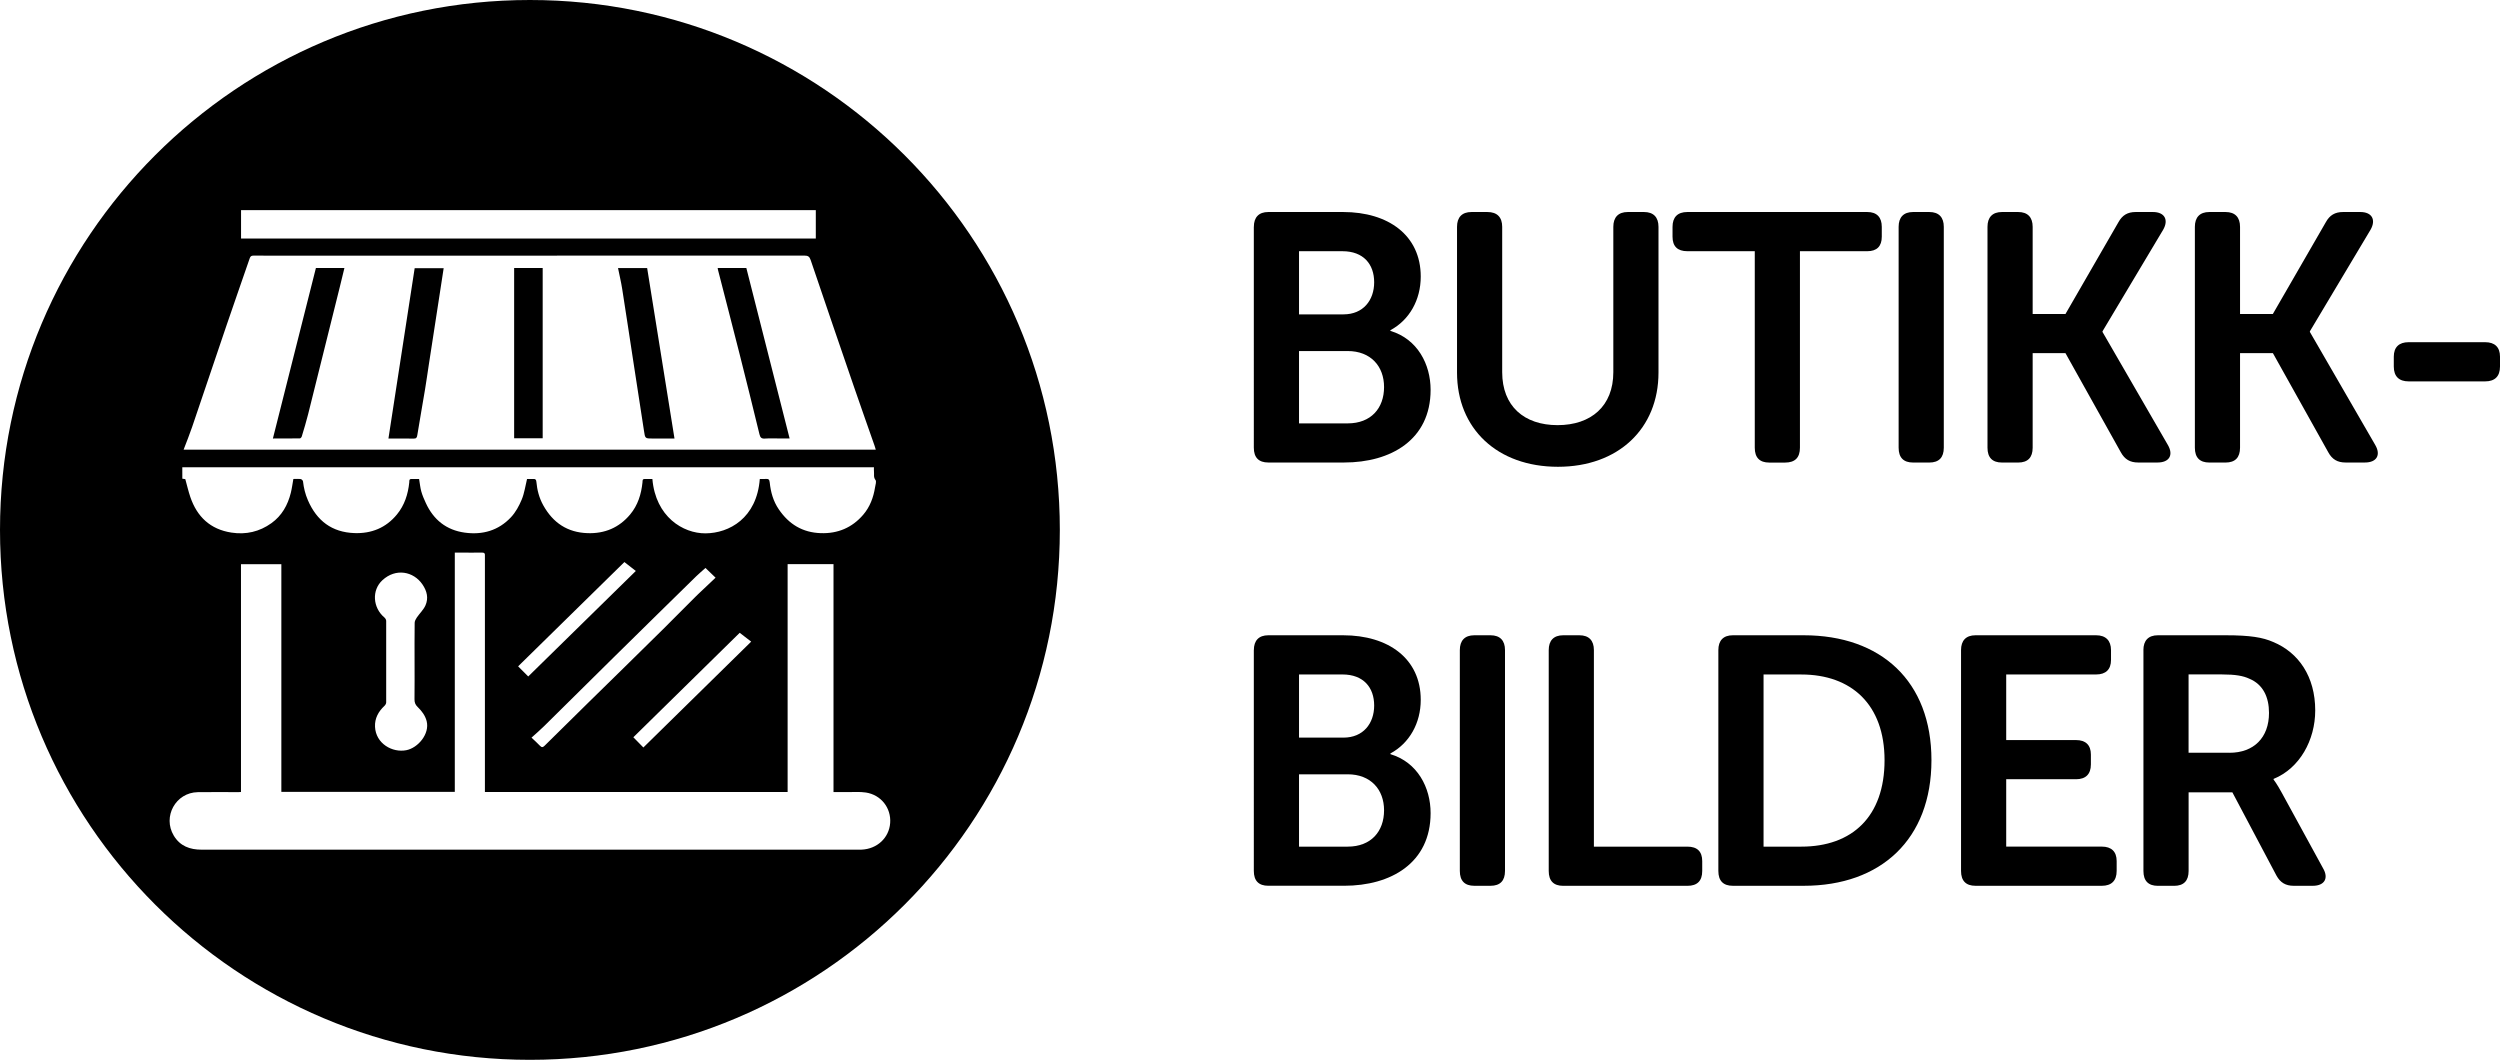 <!-- Generator: Adobe Illustrator 24.1.2, SVG Export Plug-In  -->
<svg version="1.1" xmlns="http://www.w3.org/2000/svg" xmlns:xlink="http://www.w3.org/1999/xlink" x="0px" y="0px" width="76.55px"
	 height="32.451px" viewBox="0 0 76.55 32.451" style="overflow:visible;enable-background:new 0 0 76.55 32.451;"
	 xml:space="preserve">
<defs>
</defs>
<g>
	<path d="M18.924,8.209c0.044,0.22,0.095,0.429,0.128,0.641c0.117,0.74,0.227,1.482,0.341,2.223
		c0.108,0.704,0.219,1.409,0.325,2.113c0.036,0.242,0.031,0.242,0.273,0.242c0.18,0,0.361,0,0.541,0c0.036,0,0.071,0,0.121,0
		c-0.281-1.751-0.559-3.485-0.837-5.219C19.52,8.209,19.23,8.209,18.924,8.209z"/>
	<path d="M11.894,13.428c0.264,0,0.517-0.003,0.77,0.002c0.082,0.002,0.102-0.03,0.114-0.106c0.076-0.47,0.16-0.938,0.238-1.408
		c0.041-0.246,0.075-0.494,0.113-0.741c0.099-0.647,0.199-1.293,0.299-1.94c0.052-0.34,0.104-0.681,0.157-1.023
		c-0.302,0-0.594,0-0.888,0C12.43,9.948,12.163,11.677,11.894,13.428z"/>
	<path d="M15.743,13.42c0.295,0,0.583,0,0.874,0c0-1.741,0-3.474,0-5.213c-0.292,0-0.578,0-0.874,0
		C15.743,9.95,15.743,11.683,15.743,13.42z"/>
	<path d="M8.356,13.427c0.29,0,0.558,0.001,0.825-0.003c0.021,0,0.052-0.035,0.059-0.059c0.068-0.227,0.138-0.453,0.195-0.682
		c0.325-1.296,0.646-2.592,0.968-3.888c0.048-0.194,0.095-0.388,0.143-0.588c-0.296,0-0.578,0-0.873,0
		C9.235,9.943,8.798,11.676,8.356,13.427z"/>
	<path d="M21.975,8.207c0.004,0.023,0.006,0.041,0.01,0.058c0.22,0.858,0.444,1.716,0.661,2.575c0.207,0.818,0.41,1.638,0.609,2.458
		c0.024,0.1,0.061,0.139,0.168,0.131c0.154-0.011,0.309-0.003,0.464-0.003c0.094,0,0.187,0,0.291,0
		c-0.445-1.752-0.885-3.486-1.325-5.22C22.559,8.207,22.269,8.207,21.975,8.207z"/>
	<path d="M16.226,0C7.264,0,0,7.264,0,16.226s7.264,16.226,16.226,16.226s16.226-7.264,16.226-16.226S25.187,0,16.226,0z
		 M7.381,6.434c5.866,0,11.733,0,17.599,0c0,0.287,0,0.574,0,0.869c-5.866,0-11.725,0-17.599,0C7.381,7.013,7.381,6.724,7.381,6.434
		z M5.883,13.074c0.354-1.039,0.701-2.08,1.056-3.119C7.171,9.272,7.412,8.592,7.646,7.91c0.021-0.061,0.049-0.084,0.116-0.083
		c0.42,0.003,0.84,0.002,1.26,0.002c5.203,0,10.406,0,15.609-0.003c0.111,0,0.156,0.031,0.191,0.135
		c0.441,1.302,0.886,2.602,1.333,3.902c0.206,0.599,0.418,1.195,0.627,1.793c0.012,0.034,0.021,0.069,0.034,0.112
		c-7.062,0-14.116,0-21.194,0C5.713,13.53,5.805,13.304,5.883,13.074z M5.582,14.308c7.057,0,14.11,0,21.178,0
		c0,0.047-0.004,0.09,0.001,0.133c0.01,0.085-0.021,0.17,0.047,0.257c0.035,0.044-0.002,0.148-0.014,0.224
		c-0.049,0.311-0.157,0.6-0.363,0.84c-0.339,0.395-0.776,0.58-1.297,0.563c-0.557-0.018-0.975-0.27-1.288-0.73
		c-0.172-0.253-0.246-0.528-0.277-0.821c-0.009-0.087-0.034-0.117-0.119-0.109c-0.061,0.006-0.124,0.001-0.185,0.001
		c-0.092,1.202-0.94,1.661-1.663,1.665c-0.688,0.004-1.527-0.507-1.626-1.664c-0.078,0-0.157,0-0.237,0
		c-0.076,0-0.061,0.057-0.066,0.102c-0.037,0.362-0.142,0.702-0.378,0.984c-0.337,0.404-0.779,0.59-1.303,0.572
		c-0.617-0.021-1.058-0.315-1.358-0.854c-0.127-0.229-0.186-0.466-0.21-0.718c-0.006-0.067-0.029-0.091-0.094-0.087
		c-0.069,0.004-0.139,0.001-0.192,0.001c-0.054,0.22-0.082,0.436-0.163,0.63c-0.08,0.193-0.187,0.39-0.329,0.541
		c-0.381,0.407-0.87,0.547-1.416,0.471c-0.562-0.078-0.955-0.393-1.191-0.906c-0.053-0.115-0.104-0.231-0.138-0.352
		c-0.034-0.119-0.044-0.245-0.068-0.384c-0.077,0-0.156,0-0.236,0c-0.076,0-0.061,0.057-0.065,0.102
		c-0.037,0.362-0.144,0.7-0.378,0.984c-0.336,0.41-0.781,0.589-1.303,0.57c-0.689-0.025-1.151-0.377-1.423-1.006
		c-0.082-0.188-0.127-0.378-0.15-0.578c-0.003-0.027-0.043-0.066-0.069-0.07c-0.072-0.01-0.146-0.003-0.226-0.003
		c-0.026,0.145-0.044,0.286-0.078,0.424c-0.093,0.375-0.275,0.701-0.594,0.929c-0.365,0.262-0.779,0.358-1.223,0.289
		c-0.647-0.099-1.054-0.483-1.261-1.092c-0.059-0.174-0.1-0.355-0.153-0.545c-0.014-0.002-0.05-0.008-0.091-0.014
		C5.582,14.541,5.582,14.429,5.582,14.308z M16.664,22.231c0.708-0.698,1.413-1.398,2.12-2.096c0.453-0.447,0.907-0.893,1.361-1.339
		c0.391-0.384,0.781-0.768,1.174-1.151c0.092-0.089,0.19-0.171,0.283-0.254c0.103,0.1,0.201,0.194,0.309,0.298
		c-0.178,0.168-0.353,0.334-0.529,0.5c-0.024,0.023-0.048,0.046-0.071,0.069c-0.336,0.336-0.67,0.674-1.008,1.009
		c-0.41,0.407-0.823,0.811-1.235,1.215c-0.349,0.343-0.699,0.684-1.048,1.027c-0.449,0.441-0.897,0.882-1.344,1.325
		c-0.054,0.054-0.089,0.058-0.143,0.001c-0.078-0.083-0.164-0.158-0.258-0.248C16.413,22.463,16.542,22.351,16.664,22.231z
		 M16.174,20.714c-0.105-0.105-0.204-0.205-0.309-0.311c1.077-1.056,2.162-2.122,3.254-3.193c0.124,0.097,0.231,0.18,0.35,0.273
		C18.365,18.565,17.267,19.642,16.174,20.714z M22.65,19.376c0.121,0.093,0.231,0.178,0.351,0.271
		c-1.104,1.084-2.201,2.161-3.301,3.241c-0.107-0.109-0.205-0.209-0.307-0.313C20.474,21.513,21.559,20.447,22.65,19.376z
		 M12.785,21.644c0.125,0.122,0.234,0.26,0.279,0.437c0.099,0.39-0.265,0.82-0.623,0.89c-0.426,0.084-0.934-0.201-0.958-0.716
		c-0.012-0.262,0.104-0.467,0.289-0.642c0.027-0.025,0.053-0.069,0.053-0.104c0.003-0.833,0.003-1.665,0-2.498
		c0-0.035-0.026-0.079-0.054-0.103c-0.356-0.299-0.396-0.833-0.062-1.142c0.408-0.377,0.952-0.273,1.227,0.13
		c0.14,0.205,0.189,0.419,0.092,0.64c-0.06,0.136-0.179,0.246-0.265,0.372c-0.032,0.047-0.065,0.107-0.066,0.161
		c-0.006,0.401-0.003,0.803-0.003,1.205c0,0.379,0.003,0.759-0.002,1.138C12.691,21.508,12.715,21.576,12.785,21.644z M26.38,26.016
		c-0.026,0.001-0.052,0-0.077,0c-6.71,0-13.42,0-20.13,0.001c-0.358,0-0.658-0.108-0.852-0.43c-0.349-0.581,0.059-1.321,0.737-1.331
		c0.413-0.006,0.825-0.001,1.238-0.001c0.025,0,0.05-0.002,0.083-0.004c0-2.327,0-4.647,0-6.975c0.415,0,0.821,0,1.236,0
		c0,2.323,0,4.643,0,6.971c1.772,0,3.535,0,5.311,0c0-2.435,0-4.872,0-7.326c0.085,0,0.158,0,0.23,0
		c0.199,0,0.398,0.003,0.597-0.001c0.071-0.001,0.103,0.021,0.095,0.094c-0.003,0.029,0,0.059,0,0.088c0,2.332,0,4.665,0,6.997
		c0,0.047,0,0.094,0,0.151c3.097,0,6.177,0,9.269,0c0-2.327,0-4.649,0-6.977c0.472,0,0.931,0,1.405,0c0,2.322,0,4.645,0,6.981
		c0.145,0,0.276-0.001,0.408,0c0.195,0.002,0.394-0.016,0.584,0.013c0.467,0.073,0.776,0.475,0.743,0.933
		C27.223,25.656,26.858,25.996,26.38,26.016z"/>
</g>
<g>
	<path d="M38.393,6.946c0-0.292,0.151-0.454,0.443-0.454h2.291c1.383,0,2.376,0.713,2.376,1.977c0,0.713-0.346,1.329-0.929,1.642
		v0.021c0.832,0.249,1.231,1.026,1.231,1.804c0,1.534-1.221,2.226-2.647,2.226h-2.323c-0.292,0-0.443-0.151-0.443-0.454V6.946z
		 M41.137,9.626c0.605,0,0.94-0.433,0.94-0.983s-0.324-0.951-0.972-0.951h-1.329v1.934H41.137z M41.267,12.964
		c0.713,0,1.113-0.464,1.113-1.113c0-0.637-0.41-1.102-1.113-1.102h-1.491v2.215H41.267z"/>
	<path d="M44.614,6.946c0-0.292,0.151-0.454,0.443-0.454h0.486c0.303,0,0.454,0.162,0.454,0.454v4.451
		c0,1.037,0.67,1.621,1.696,1.621s1.707-0.583,1.707-1.621V6.946c0-0.292,0.151-0.454,0.443-0.454h0.497
		c0.292,0,0.443,0.162,0.443,0.454v4.462c0,1.718-1.232,2.885-3.079,2.885c-1.858,0-3.09-1.167-3.09-2.885V6.946z"/>
	<path d="M53.73,7.692h-2.063c-0.303,0-0.454-0.151-0.454-0.443V6.946c0-0.292,0.151-0.454,0.454-0.454h5.51
		c0.292,0,0.443,0.162,0.443,0.454v0.303c0,0.292-0.151,0.443-0.443,0.443h-2.063v6.018c0,0.302-0.151,0.454-0.454,0.454h-0.486
		c-0.292,0-0.443-0.151-0.443-0.454V7.692z"/>
	<path d="M58.136,6.946c0-0.292,0.151-0.454,0.443-0.454h0.497c0.292,0,0.443,0.162,0.443,0.454v6.763
		c0,0.302-0.151,0.454-0.443,0.454h-0.497c-0.292,0-0.443-0.151-0.443-0.454V6.946z"/>
	<path d="M60.857,6.946c0-0.292,0.151-0.454,0.443-0.454h0.497c0.292,0,0.443,0.162,0.443,0.454v2.668h1.005l1.621-2.809
		c0.119-0.216,0.281-0.313,0.529-0.313h0.529c0.356,0,0.486,0.238,0.313,0.541l-1.858,3.111v0.021l1.999,3.457
		c0.184,0.313,0.043,0.54-0.313,0.54H65.47c-0.249,0-0.411-0.097-0.53-0.313l-1.696-3.036H62.24v2.896
		c0,0.302-0.151,0.454-0.443,0.454H61.3c-0.292,0-0.443-0.151-0.443-0.454V6.946z"/>
	<path d="M67.207,6.946c0-0.292,0.151-0.454,0.443-0.454h0.497c0.292,0,0.443,0.162,0.443,0.454v2.668h1.005l1.621-2.809
		c0.119-0.216,0.281-0.313,0.529-0.313h0.529c0.356,0,0.486,0.238,0.313,0.541l-1.858,3.111v0.021l1.999,3.457
		c0.184,0.313,0.043,0.54-0.313,0.54h-0.594c-0.249,0-0.411-0.097-0.529-0.313l-1.696-3.036H68.59v2.896
		c0,0.302-0.151,0.454-0.443,0.454H67.65c-0.292,0-0.443-0.151-0.443-0.454V6.946z"/>
	<path d="M73.298,11.224v-0.303c0-0.292,0.162-0.443,0.454-0.443h2.344c0.292,0,0.454,0.151,0.454,0.443v0.303
		c0,0.303-0.162,0.454-0.454,0.454h-2.344C73.46,11.678,73.298,11.527,73.298,11.224z"/>
	<path d="M38.393,19.906c0-0.292,0.151-0.454,0.443-0.454h2.291c1.383,0,2.376,0.713,2.376,1.977c0,0.713-0.346,1.329-0.929,1.642
		v0.021c0.832,0.249,1.231,1.026,1.231,1.804c0,1.534-1.221,2.226-2.647,2.226h-2.323c-0.292,0-0.443-0.151-0.443-0.454V19.906z
		 M41.137,22.586c0.605,0,0.94-0.433,0.94-0.983s-0.324-0.951-0.972-0.951h-1.329v1.934H41.137z M41.267,25.924
		c0.713,0,1.113-0.464,1.113-1.113c0-0.637-0.41-1.102-1.113-1.102h-1.491v2.215H41.267z"/>
	<path d="M44.7,19.906c0-0.292,0.151-0.454,0.443-0.454h0.497c0.292,0,0.443,0.162,0.443,0.454v6.763
		c0,0.302-0.151,0.454-0.443,0.454h-0.497c-0.292,0-0.443-0.151-0.443-0.454V19.906z"/>
	<path d="M47.422,19.906c0-0.292,0.151-0.454,0.443-0.454h0.497c0.292,0,0.443,0.162,0.443,0.454v6.018h2.863
		c0.303,0,0.454,0.151,0.454,0.443v0.303c0,0.302-0.151,0.454-0.454,0.454h-3.803c-0.292,0-0.443-0.151-0.443-0.454V19.906z"/>
	<path d="M52.616,19.906c0-0.292,0.151-0.454,0.443-0.454h2.171c2.366,0,3.911,1.405,3.911,3.825s-1.545,3.846-3.911,3.846h-2.171
		c-0.292,0-0.443-0.151-0.443-0.454V19.906z M55.156,25.924c1.556,0,2.549-0.918,2.549-2.646c0-1.707-1.016-2.625-2.549-2.625
		h-1.156v5.272H55.156z"/>
	<path d="M60.047,19.906c0-0.292,0.151-0.454,0.443-0.454h3.695c0.292,0,0.454,0.162,0.454,0.454v0.303
		c0,0.292-0.162,0.443-0.454,0.443H61.43v2.009h2.139c0.292,0,0.454,0.151,0.454,0.443v0.302c0,0.302-0.162,0.454-0.454,0.454H61.43
		v2.063h2.928c0.292,0,0.454,0.151,0.454,0.443v0.303c0,0.302-0.162,0.454-0.454,0.454H60.49c-0.292,0-0.443-0.151-0.443-0.454
		V19.906z"/>
	<path d="M65.631,19.906c0-0.292,0.151-0.454,0.443-0.454h2.074c0.756,0,1.135,0.065,1.458,0.206
		c0.778,0.324,1.286,1.059,1.286,2.096c0,0.907-0.475,1.771-1.275,2.096v0.021c0,0,0.097,0.119,0.249,0.4l1.264,2.312
		c0.184,0.313,0.043,0.54-0.313,0.54h-0.583c-0.248,0-0.41-0.097-0.529-0.313l-1.35-2.549h-1.34v2.409
		c0,0.302-0.151,0.454-0.443,0.454h-0.497c-0.292,0-0.443-0.151-0.443-0.454V19.906z M68.267,23.05c0.745,0,1.21-0.464,1.21-1.221
		c0-0.486-0.184-0.875-0.605-1.048c-0.184-0.086-0.421-0.13-0.832-0.13h-1.026v2.398H68.267z"/>
</g>
</svg>